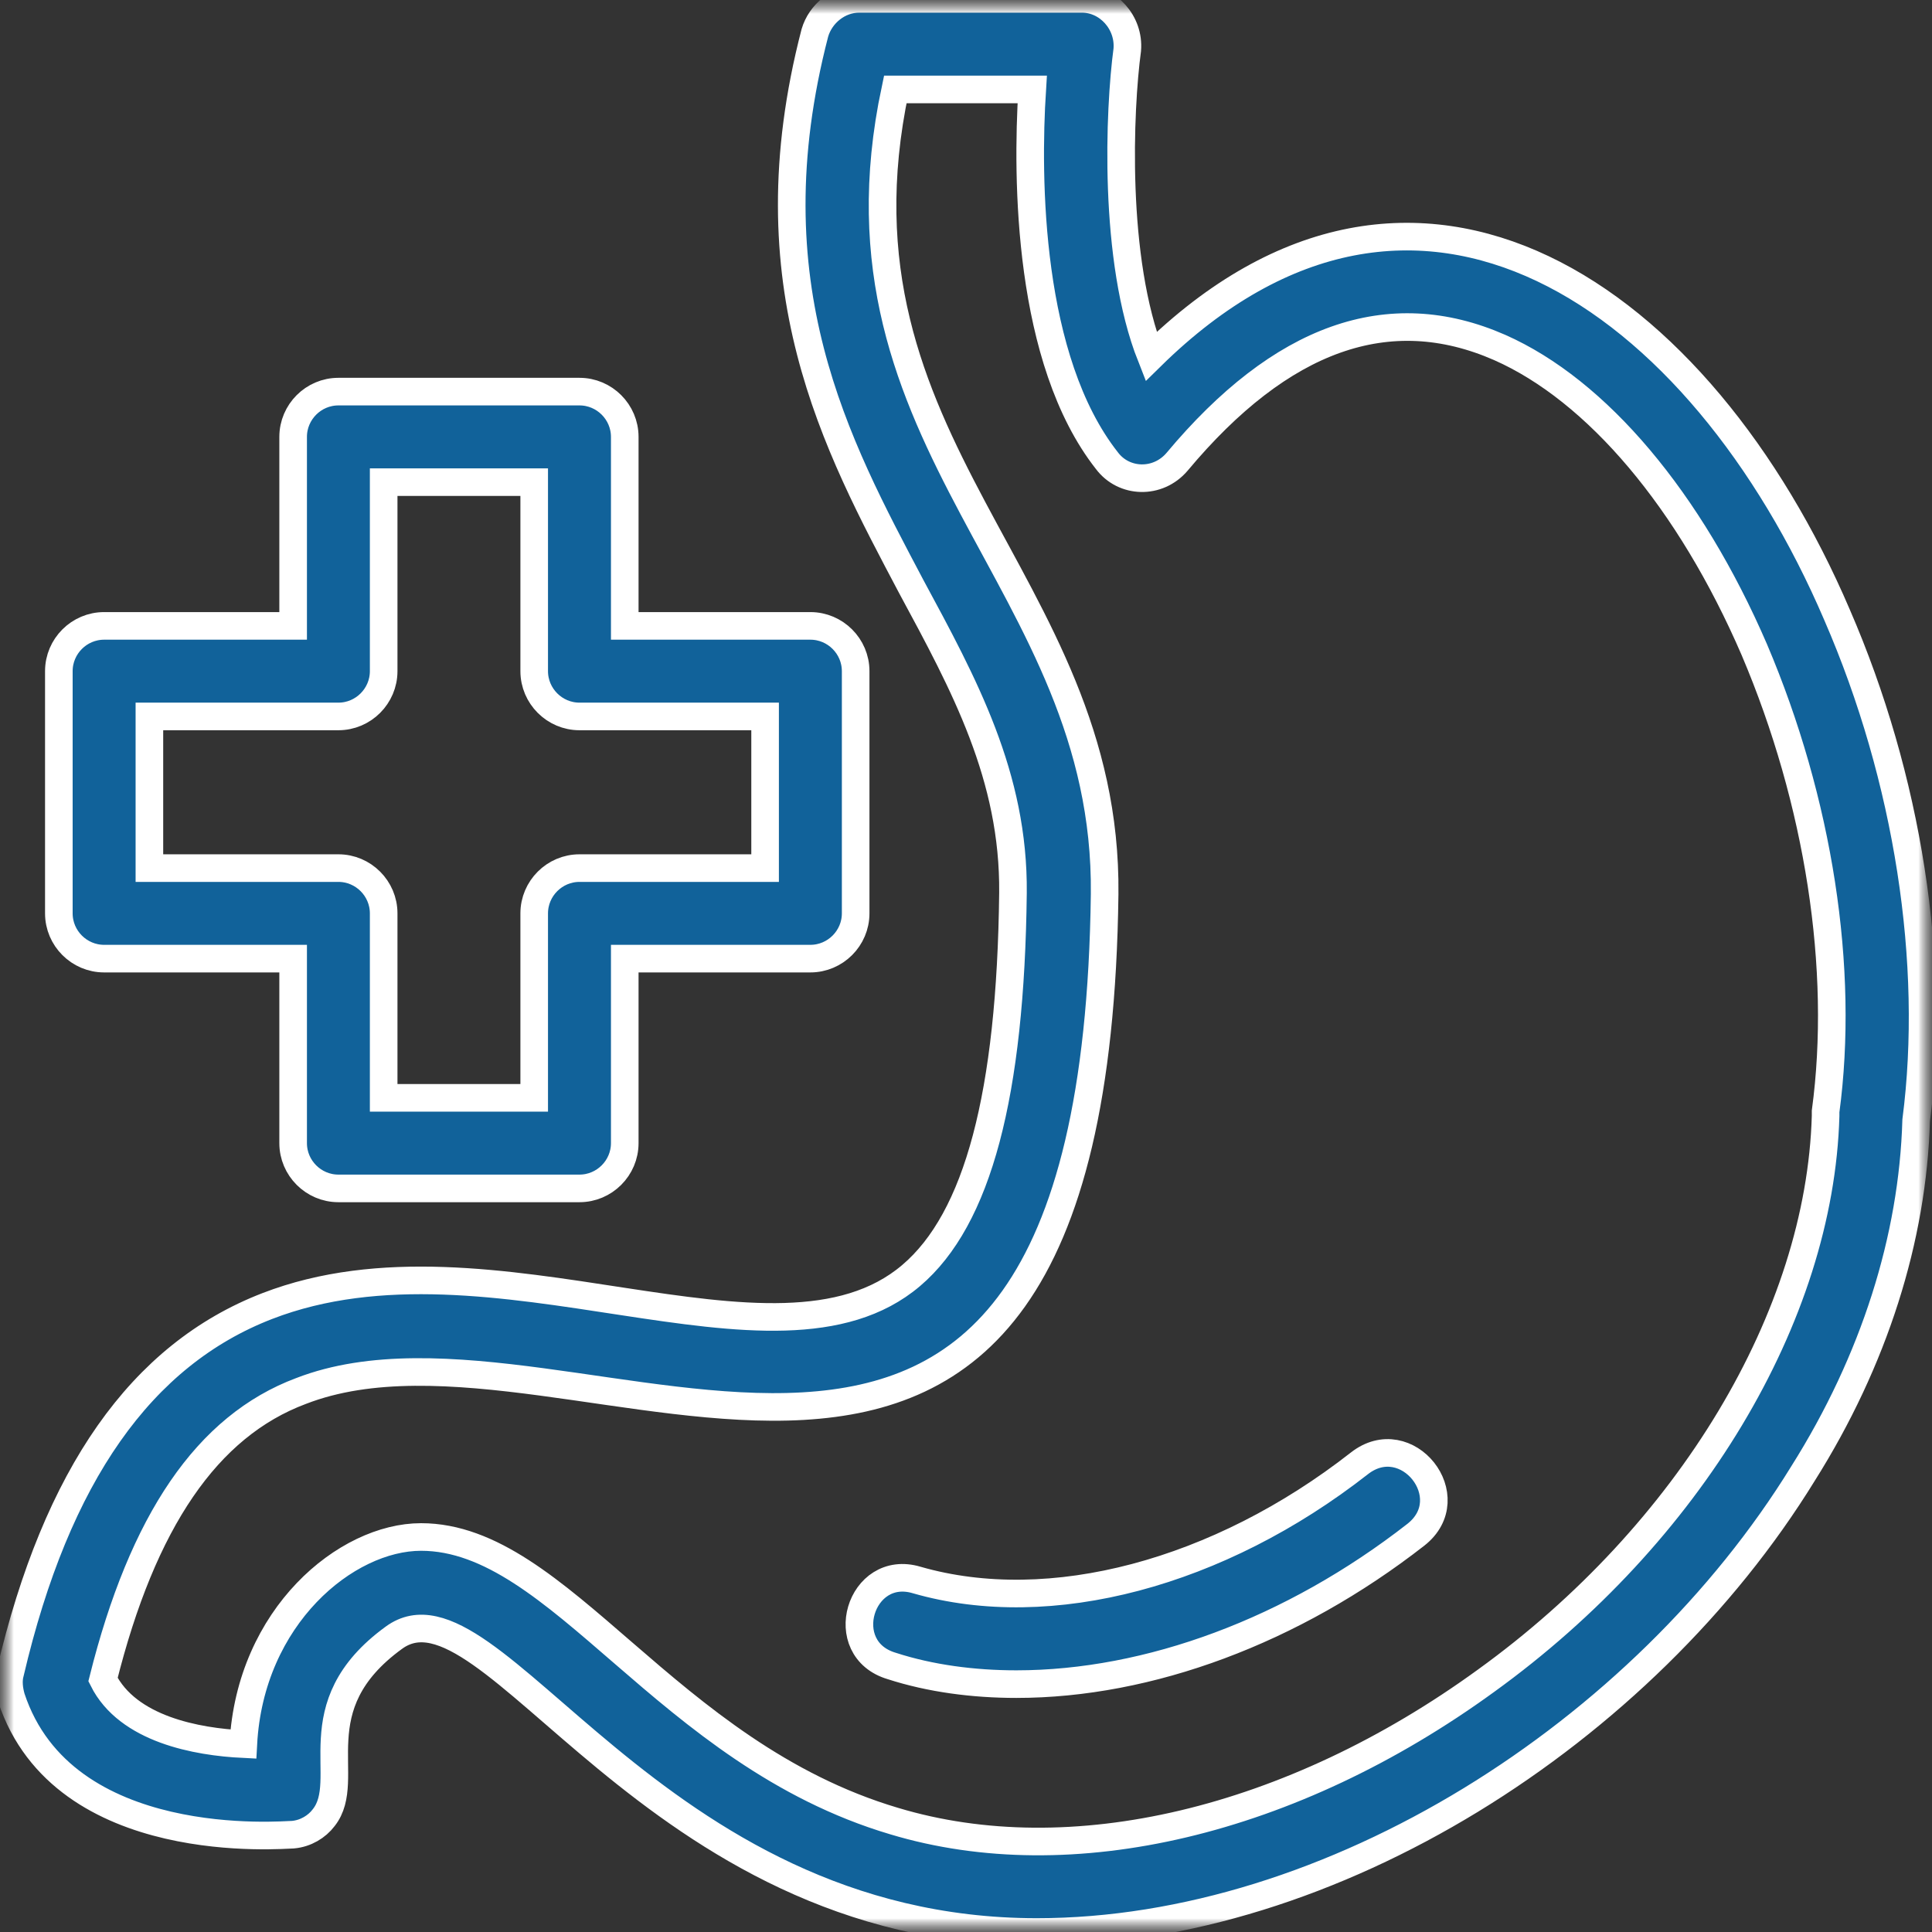 <svg xmlns="http://www.w3.org/2000/svg" width="70" height="70" viewBox="0 0 70 70" fill="none"><rect x="0" y="0" width="70" height="70" fill="#333333" stroke="none"/><g clip-path="url(#clip0_1553_657)"><mask id="mask0_1553_657" style="mask-type:luminance" maskUnits="userSpaceOnUse" x="0" y="0" width="70" height="70"><path d="M70 0H0V70H70V0Z" fill="white"></path></mask><g mask="url(#mask0_1553_657)"><mask id="mask1_1553_657" style="mask-type:luminance" maskUnits="userSpaceOnUse" x="0" y="0" width="70" height="70"><path d="M70 0H0V70H70V0Z" fill="white"></path></mask><g mask="url(#mask1_1553_657)"><path fill-rule="evenodd" clip-rule="evenodd" d="M20.996 43.058H12.261C11.359 43.058 10.621 42.32 10.621 41.418V34.733H3.773C2.87 34.733 2.132 33.995 2.132 33.093V24.317C2.132 23.415 2.87 22.677 3.773 22.677H10.621V15.829C10.621 14.927 11.359 14.189 12.261 14.189H20.996C21.898 14.189 22.636 14.927 22.636 15.829V22.677H29.361C30.264 22.677 31.002 23.415 31.002 24.317V33.093C31.002 33.995 30.264 34.733 29.361 34.733H22.636V41.418C22.636 42.32 21.898 43.058 20.996 43.058ZM37.563 70C23.538 70 17.797 56.755 14.271 59.338C10.826 61.84 12.835 64.464 11.728 65.858C11.482 66.186 11.072 66.432 10.621 66.473C10.293 66.473 2.296 67.212 0.41 61.511C0.328 61.224 0.287 60.896 0.369 60.609C2.05 53.433 5.126 49.086 9.678 47.323C17.838 44.165 28.09 50.398 33.011 46.216C35.43 44.165 36.62 39.654 36.702 32.355C36.743 28.131 34.938 24.81 33.011 21.242C30.305 16.116 27.147 10.334 29.525 1.189C29.73 0.492 30.387 -0.041 31.125 -0.041H39.203C40.146 -0.041 40.925 0.82 40.843 1.804C40.556 3.937 40.31 9.391 41.705 12.917C51.341 3.445 61.634 10.785 66.555 22.267C69.139 28.213 70.164 34.898 69.426 40.597C69.303 44.862 67.909 49.291 65.325 53.392C59.543 62.783 48.266 70 37.563 70ZM15.255 55.688C20.299 55.688 24.112 63.521 32.396 65.981C38.793 67.909 46.789 66.022 53.843 60.896C61.224 55.565 65.94 47.692 66.145 40.434C66.145 40.392 66.145 40.31 66.145 40.27C66.842 35.102 65.899 29.033 63.562 23.538C61.224 18.125 57.862 14.148 54.335 12.589C50.316 10.826 46.42 12.22 42.648 16.731C41.951 17.551 40.72 17.51 40.105 16.69C37.235 13.04 37.194 6.479 37.399 3.24H32.437C29.689 16.198 40.146 20.996 40.023 32.396C39.654 61.758 20.955 46.503 10.908 50.398C7.504 51.67 5.167 55.114 3.732 60.855C4.634 62.66 7.135 63.111 8.816 63.193C9.063 58.559 12.548 55.688 15.255 55.688ZM36.825 61.019C35.266 61.019 33.708 60.814 32.314 60.363C30.223 59.748 31.166 56.632 33.216 57.247C38.055 58.641 44.165 57.001 49.25 53.023C50.972 51.67 53.023 54.253 51.3 55.606C46.831 59.092 41.623 61.019 36.825 61.019ZM13.901 39.777H19.355V33.093C19.355 32.191 20.094 31.453 20.996 31.453H27.721V25.958H20.996C20.094 25.958 19.355 25.22 19.355 24.317V17.469H13.901V24.317C13.901 25.22 13.163 25.958 12.261 25.958H5.413V31.453H12.261C13.163 31.453 13.901 32.191 13.901 33.093V39.777Z" fill="#11629A" stroke="white"></path></g></g></g><defs><clipPath id="clip0_1553_657"><rect width="70" height="70" fill="white"></rect></clipPath></defs></svg>